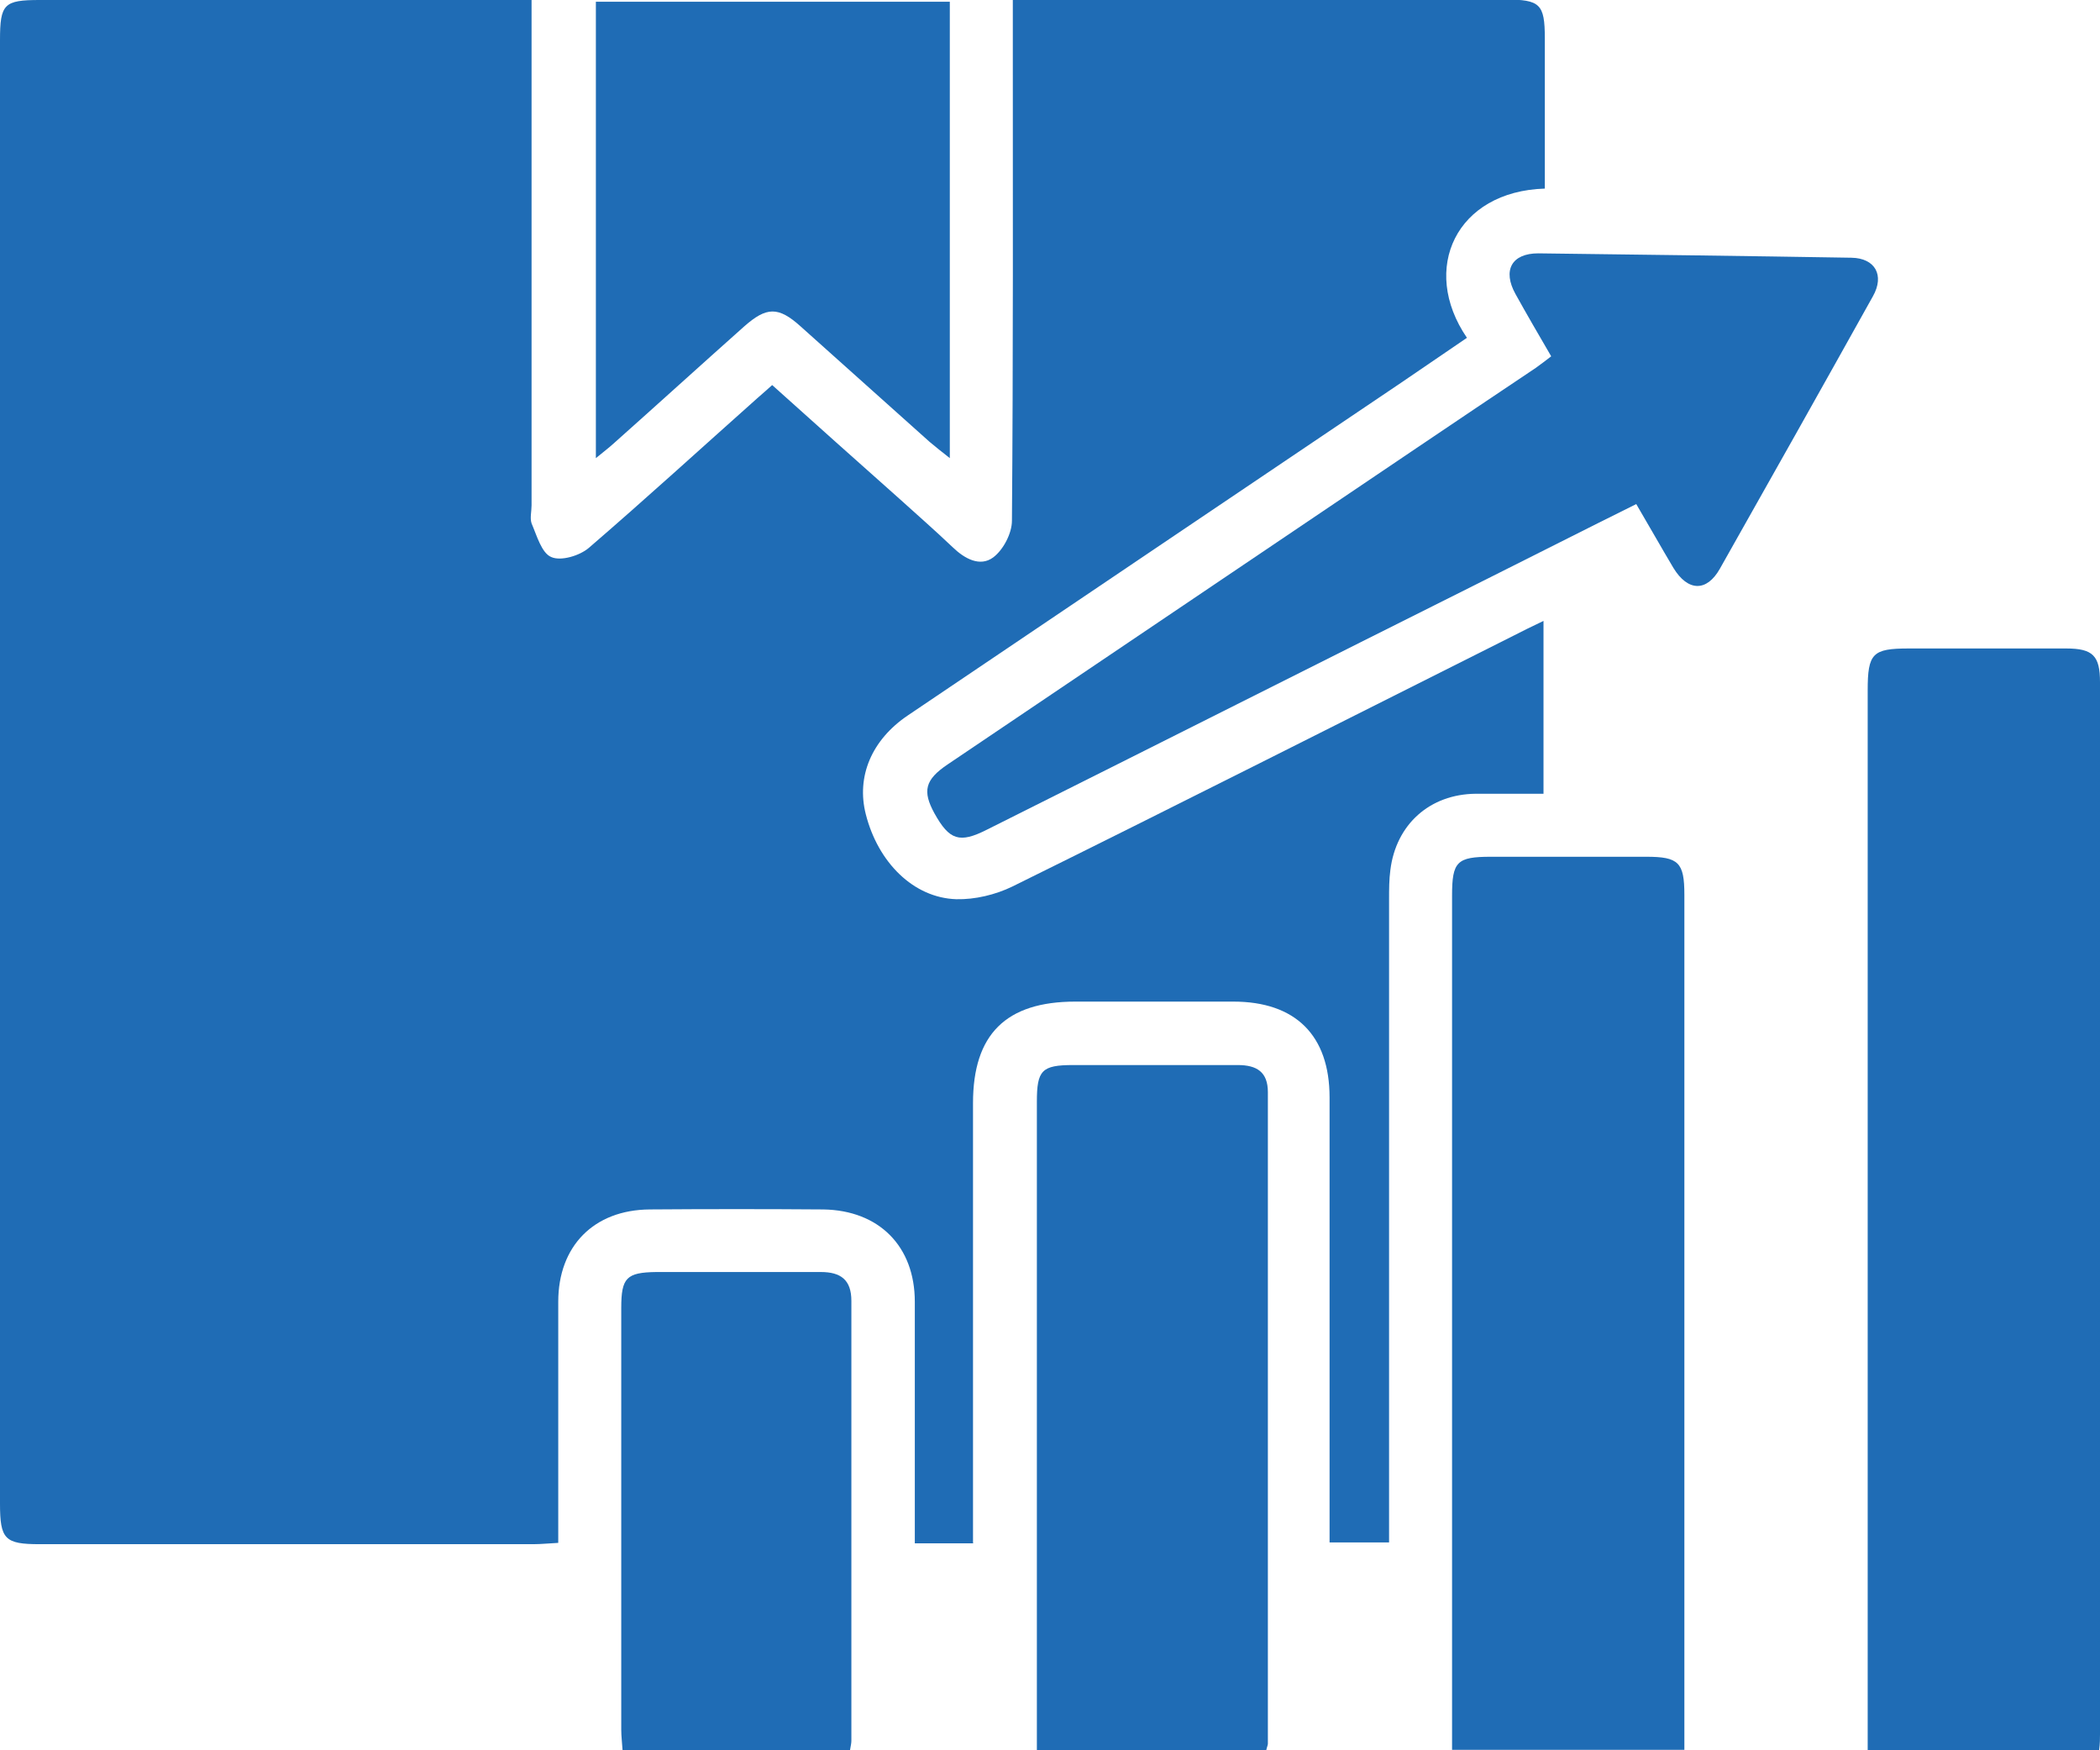 <?xml version="1.0" encoding="UTF-8"?>
<svg id="Layer_1" data-name="Layer 1" xmlns="http://www.w3.org/2000/svg" viewBox="0 0 48 40">
  <defs>
    <style>
      .cls-1 {
        fill: #1f6cb5;
      }
    </style>
  </defs>
  <path class="cls-1" d="M22.25,35.27h-1.34c0-.21,0-.39,0-.57,0-1.65,0-3.3,0-4.95,0-1.27-.82-2.09-2.09-2.11-1.32-.01-2.64-.01-3.97,0-1.28,.01-2.09,.84-2.09,2.11,0,1.82,0,3.64,0,5.51-.21,.01-.39,.03-.57,.03-3.76,0-7.52,0-11.28,0-.8,0-.91-.11-.91-.93C0,23.22,0,12.07,0,.92,0,.09,.09,0,.91,0,4.46,0,8.02,0,11.57,0h.58c0,.23,0,.43,0,.63,0,3.64,0,7.28,0,10.92,0,.14-.04,.29,0,.41,.12,.28,.23,.68,.45,.77,.22,.1,.65-.03,.86-.21,1.3-1.12,2.57-2.28,3.85-3.42,.1-.09,.21-.18,.34-.3,.97,.87,1.94,1.74,2.91,2.6,.41,.37,.82,.73,1.22,1.11,.27,.26,.62,.45,.92,.23,.23-.17,.43-.55,.43-.84,.03-3.74,.02-7.49,.02-11.23,0-.2,0-.41,0-.68,.22,0,.4,0,.59,0,3.56,0,7.11,0,10.67,0,.79,0,.9,.1,.9,.88,0,1.15,0,2.29,0,3.44-2.02,.06-2.86,1.83-1.78,3.41-.5,.34-1.01,.69-1.51,1.03-3.75,2.53-7.51,5.06-11.27,7.6-.83,.56-1.18,1.4-.96,2.26,.28,1.1,1.09,1.91,2.07,1.94,.42,.01,.89-.1,1.28-.29,3.83-1.89,7.64-3.82,11.45-5.73,.21-.11,.42-.21,.69-.34v3.95c-.53,0-1.04,0-1.55,0-1.05,.01-1.82,.7-1.95,1.74-.03,.22-.03,.45-.03,.67,0,4.67,0,9.34,0,14.01,0,.22,0,.44,0,.69h-1.36c0-.2,0-.4,0-.59,0-3.19,0-6.39,0-9.58,0-1.42-.78-2.19-2.2-2.19-1.2,0-2.4,0-3.61,0-1.59,0-2.34,.75-2.34,2.32,0,3.14,0,6.29,0,9.43,0,.19,0,.37,0,.62Z"/>
  <path class="cls-1" d="M47.98,40h-5.29c0-.21,0-.39,0-.58,0-7.88,0-15.76,0-23.64,0-.85,.11-.96,.94-.96,1.2,0,2.4,0,3.6,0,.61,0,.77,.17,.77,.77,0,8.02,0,16.03,0,24.05,0,.1,0,.2-.02,.36Z"/>
  <path class="cls-1" d="M38.5,39.99h-5.31c0-.2,0-.38,0-.56,0-6.32,0-12.64,0-18.96,0-.78,.11-.89,.89-.89,1.18,0,2.37,0,3.55,0,.74,0,.87,.13,.87,.87,0,4.65,0,9.31,0,13.96,0,1.67,0,3.33,0,5,0,.18,0,.37,0,.58Z"/>
  <path class="cls-1" d="M35.46,8.15c-.29-.5-.56-.96-.82-1.43-.3-.54-.09-.93,.52-.93,2.39,.03,4.77,.06,7.16,.1,.54,.01,.76,.4,.49,.88-1.16,2.08-2.33,4.16-3.5,6.23-.3,.53-.73,.52-1.06-.02-.28-.47-.55-.95-.85-1.46-1.17,.58-2.31,1.16-3.45,1.73-3.8,1.9-7.59,3.81-11.39,5.71-.63,.32-.86,.24-1.2-.37-.28-.51-.22-.77,.3-1.12,2.67-1.8,5.35-3.61,8.02-5.41,1.81-1.22,3.61-2.44,5.42-3.65,.11-.08,.22-.16,.36-.27Z"/>
  <path class="cls-1" d="M28.93,40h-5.23v-.5c0-4.77,0-9.55,0-14.32,0-.72,.11-.84,.83-.84,1.25,0,2.51,0,3.76,0,.44,0,.69,.16,.69,.62,0,4.96,0,9.92,0,14.89,0,.03-.02,.07-.04,.16Z"/>
  <path class="cls-1" d="M21.71,.04V10.47c-.19-.15-.33-.26-.46-.37-.98-.88-1.97-1.76-2.95-2.64-.51-.46-.78-.45-1.29,0-1,.89-1.99,1.79-2.99,2.68-.11,.1-.23,.19-.4,.33V.04h8.08Z"/>
  <path class="cls-1" d="M19.43,40h-5.2c-.01-.17-.03-.32-.03-.47,0-3.21,0-6.42,0-9.64,0-.69,.12-.81,.8-.82,1.25,0,2.51,0,3.76,0,.46,0,.7,.18,.7,.66,0,3.35,0,6.7,0,10.05,0,.05-.01,.1-.03,.21Z"/>
</svg>